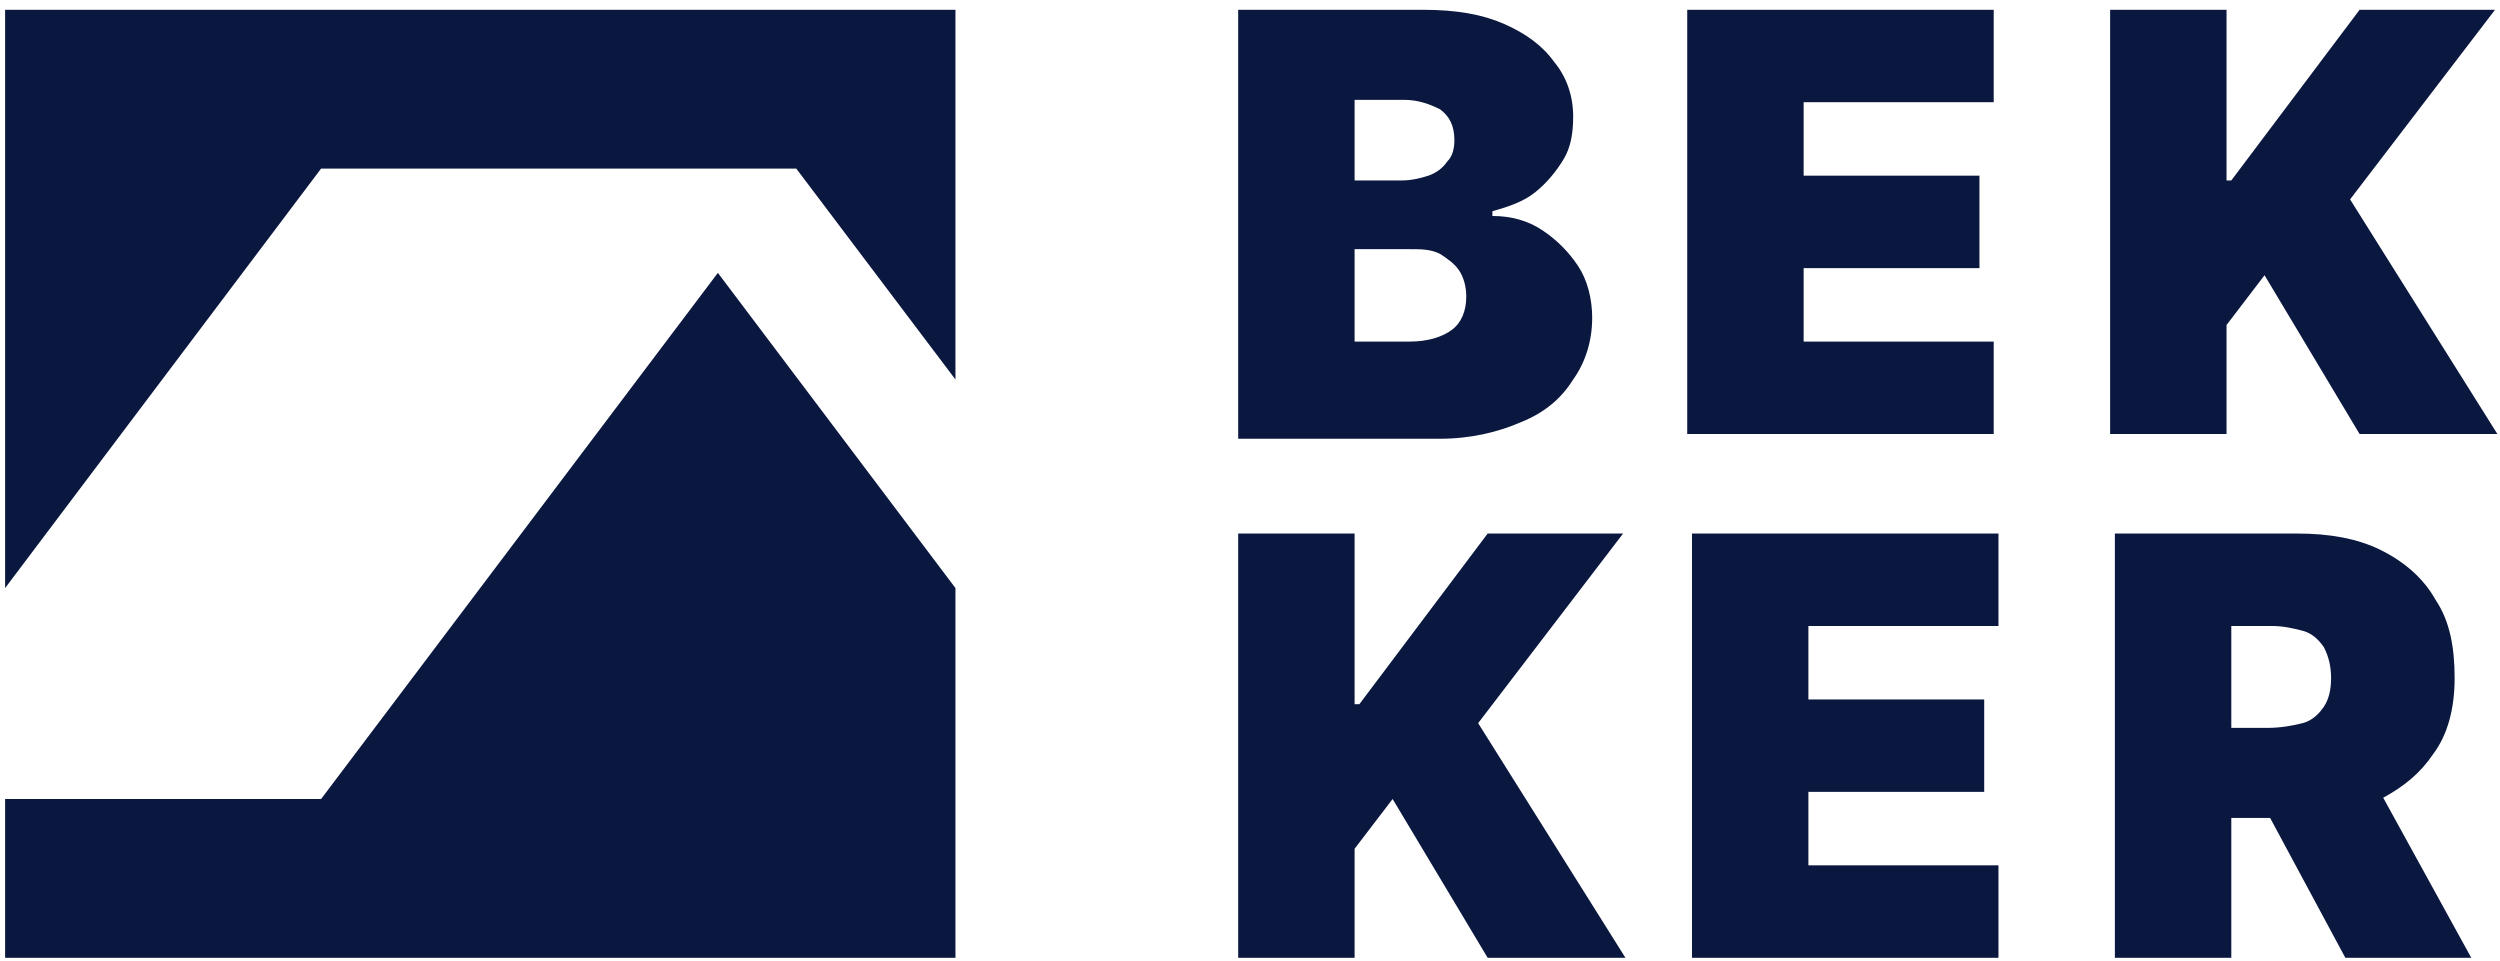 <svg xmlns="http://www.w3.org/2000/svg" width="229" height="88" viewBox="0 0 229 88" fill="none"><path fill-rule="evenodd" clip-rule="evenodd" d="M72.939 15.442H29.413L0.468 53.867V0.897H87.52V34.763L72.939 15.442ZM29.413 73.188L65.757 24.994L87.52 53.867V87.733H0.468V73.188H29.413ZM113.418 39.756V0.897H130.393C133.44 0.897 135.833 1.332 137.792 2.2C139.751 3.068 141.274 4.154 142.362 5.673C143.45 6.976 144.103 8.713 144.103 10.666C144.103 12.186 143.886 13.489 143.233 14.574C142.58 15.659 141.709 16.745 140.621 17.613C139.533 18.482 138.227 18.916 136.704 19.35V19.784C138.445 19.784 139.968 20.218 141.274 21.087C142.58 21.955 143.668 23.041 144.539 24.343C145.409 25.645 145.844 27.382 145.844 29.119C145.844 31.29 145.191 33.244 144.103 34.763C143.015 36.5 141.492 37.802 139.315 38.671C137.357 39.539 134.745 40.19 131.916 40.19H113.418V39.756ZM124.081 16.528H128.434C129.305 16.528 130.175 16.311 130.828 16.094C131.481 15.877 132.134 15.442 132.569 14.791C133.004 14.357 133.222 13.706 133.222 12.837C133.222 11.535 132.787 10.666 131.916 10.015C131.046 9.581 129.957 9.147 128.652 9.147H124.081V16.528ZM124.081 31.29H129.087C130.828 31.29 132.134 30.856 133.004 30.204C133.875 29.553 134.31 28.468 134.31 27.165C134.31 26.297 134.092 25.428 133.657 24.777C133.222 24.126 132.569 23.692 131.916 23.258C131.046 22.823 130.175 22.823 129.087 22.823H124.081V31.29ZM154.55 0.897V39.756H182.624V31.29H165.213V24.56H181.318V16.094H165.213V9.364H182.624V0.897H154.55ZM193.287 39.756V0.897H203.951V16.528H204.387L216.138 0.897H228.543L215.268 18.265L228.761 39.756H216.138L207.433 25.211L203.951 29.77V39.756H193.287ZM113.418 48.874V87.733H124.081V77.747L127.564 73.188L136.269 87.733H148.891L135.398 66.241L148.674 48.874H136.269L124.517 64.504H124.081V48.874H113.418ZM154.985 87.733V48.874H183.059V57.34H165.649V64.07H181.753V72.537H165.649V79.266H183.059V87.733H154.985ZM193.723 48.874V87.733H204.387V74.924H207.943L214.833 87.733H226.367L218.302 73.072C220.182 72.052 221.71 70.822 222.885 69.063C224.191 67.326 224.844 64.939 224.844 62.116C224.844 59.294 224.408 56.906 223.103 54.952C222.014 52.999 220.273 51.479 218.097 50.394C215.921 49.308 213.309 48.874 210.48 48.874H193.723ZM204.387 66.675H207.651C208.957 66.675 210.045 66.458 210.915 66.241C211.786 66.024 212.439 65.373 212.874 64.721C213.309 64.07 213.527 63.202 213.527 62.116C213.527 61.031 213.309 60.163 212.874 59.294C212.439 58.643 211.786 57.992 210.915 57.775C210.045 57.557 209.174 57.34 208.086 57.34H204.387V66.675Z" fill="#0A173F"></path></svg>